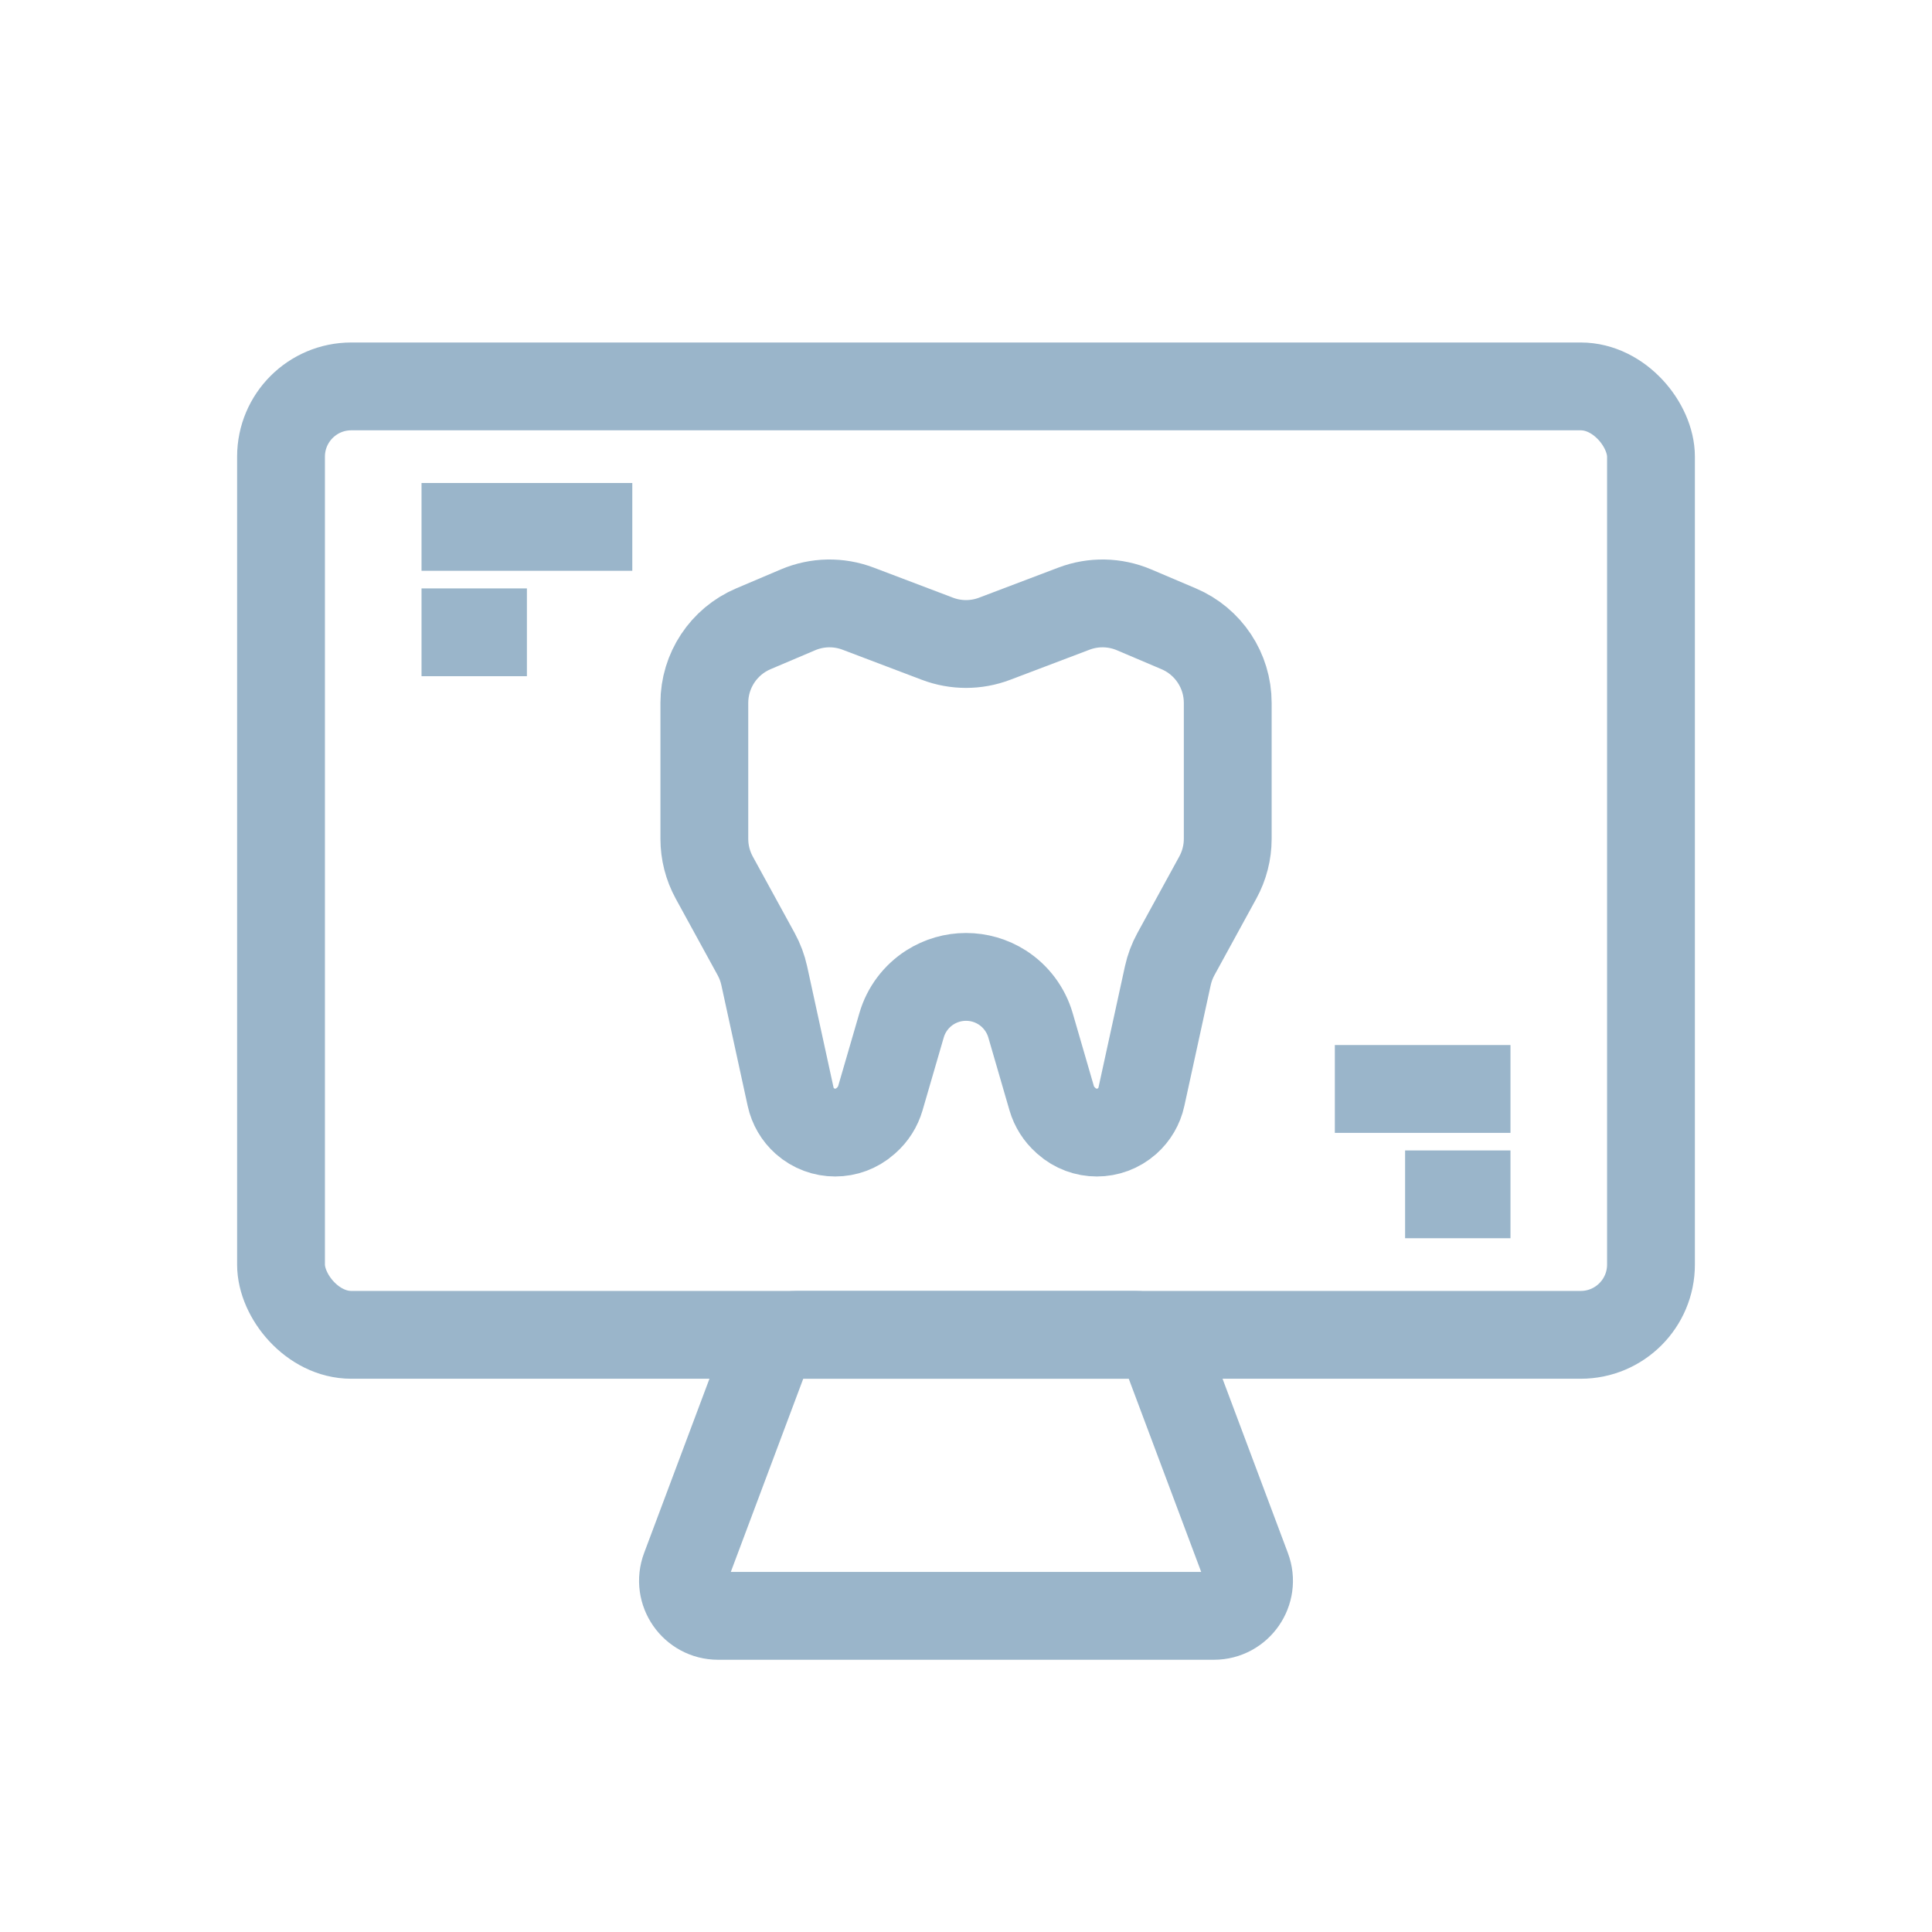 <svg width="55" height="55" viewBox="0 0 55 55" fill="none" xmlns="http://www.w3.org/2000/svg">
<rect x="8" y="11" width="39" height="27" rx="2" stroke="#9AB5CA" stroke-width="2.5" stroke-miterlimit="10"/>
<path d="M21.757 38.649C21.903 38.259 22.276 38 22.693 38H32.307C32.724 38 33.097 38.259 33.243 38.649L35.493 44.649C35.739 45.303 35.255 46 34.557 46H20.443C19.745 46 19.262 45.303 19.507 44.649L21.757 38.649Z" stroke="#9AB5CA" stroke-width="2.5" stroke-miterlimit="10"/>
<path d="M30.573 17.327L28.314 18.184C27.79 18.383 27.211 18.383 26.687 18.184L24.428 17.327C23.875 17.117 23.263 17.129 22.719 17.36L21.447 17.9C20.601 18.26 20.051 19.09 20.051 20.01V23.88C20.051 24.265 20.148 24.643 20.332 24.981L21.527 27.163C21.632 27.355 21.709 27.561 21.756 27.775L22.507 31.22C22.566 31.489 22.708 31.732 22.914 31.915C23.406 32.351 24.146 32.351 24.637 31.915L24.665 31.89C24.854 31.723 24.991 31.505 25.062 31.263L25.666 29.187C25.795 28.743 26.081 28.361 26.471 28.111C27.099 27.71 27.903 27.71 28.531 28.111C28.92 28.361 29.206 28.743 29.336 29.187L29.939 31.263C30.01 31.505 30.148 31.723 30.337 31.89L30.364 31.915C30.856 32.351 31.596 32.351 32.087 31.915C32.293 31.732 32.436 31.489 32.494 31.22L33.246 27.775C33.293 27.561 33.37 27.355 33.475 27.163L34.669 24.981C34.854 24.643 34.951 24.265 34.951 23.88V20.01C34.951 19.09 34.401 18.26 33.554 17.9L32.283 17.36C31.739 17.129 31.126 17.117 30.573 17.327Z" stroke="#9AB5CA" stroke-width="2.5" stroke-miterlimit="10"/>
<path d="M40 34H43" stroke="#9AB5CA" stroke-width="2.5" stroke-linejoin="round"/>
<path d="M38 31L43 31" stroke="#9AB5CA" stroke-width="2.5" stroke-linejoin="round"/>
<path d="M12 15H18" stroke="#9AB5CA" stroke-width="2.5" stroke-linejoin="round"/>
<path d="M12 18H15" stroke="#9AB5CA" stroke-width="2.5" stroke-linejoin="round"/>
</svg>
